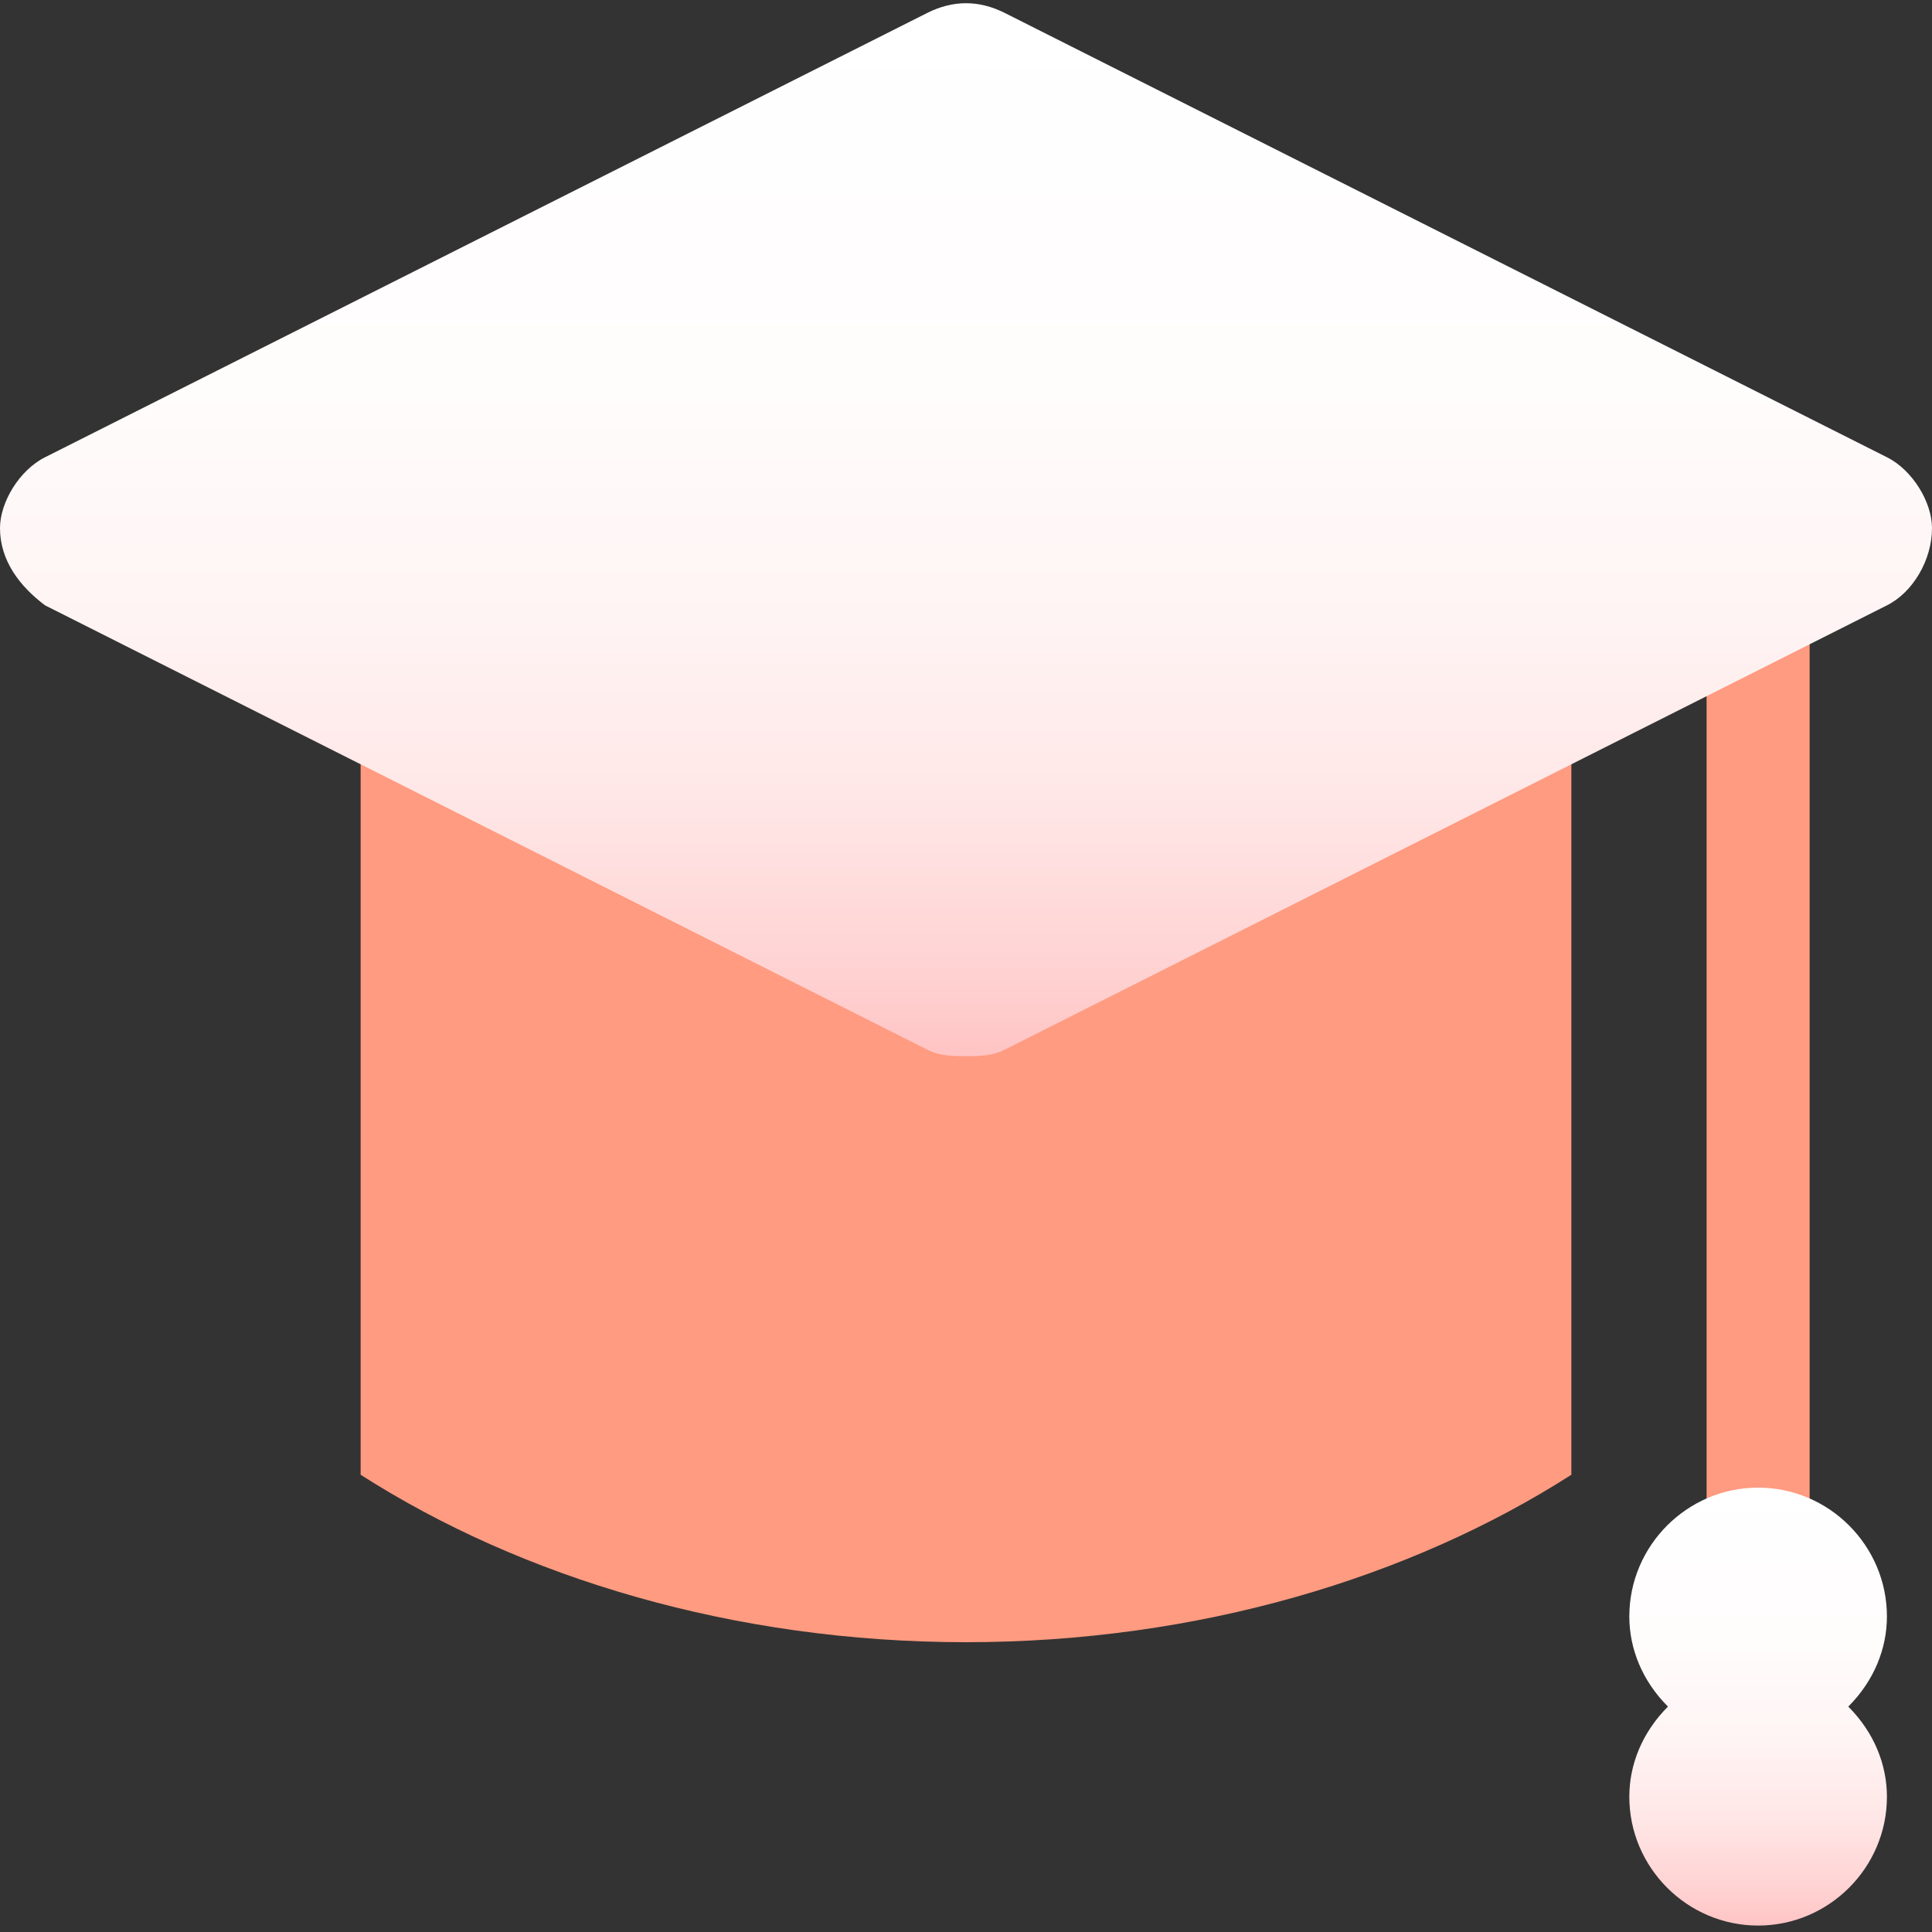 <?xml version="1.0" encoding="utf-8"?>
<!-- Generator: Adobe Illustrator 26.2.1, SVG Export Plug-In . SVG Version: 6.00 Build 0)  -->
<svg version="1.1" id="Layer_1" xmlns="http://www.w3.org/2000/svg" xmlns:xlink="http://www.w3.org/1999/xlink" x="0px" y="0px"
	 viewBox="0 0 30 30" style="enable-background:new 0 0 30 30;" xml:space="preserve">
<rect x="0" y="0" width="30" height="30" fill="#333333" stroke="none"/>
<style type="text/css">
	.st0{fill:#FF9B80;}
	.st1{fill:url(#SVGID_1_);}
	.st2{fill:url(#SVGID_00000077304356538636269750000008353738834660966812_);}
</style>
<g>
	<g>
		<rect x="26.5" y="7.5" class="st0" width="1.6" height="17.6"/>
		
			<linearGradient id="SVGID_1_" gradientUnits="userSpaceOnUse" x1="27.3" y1="2.1" x2="27.3" y2="8.952" gradientTransform="matrix(1 0 0 -1 0 32)">
			<stop  offset="0" style="stop-color:#FFC4C4"/>
			<stop  offset="8.141685e-02" style="stop-color:#FFD2D2"/>
			<stop  offset="0.239" style="stop-color:#FFE6E6"/>
			<stop  offset="0.419" style="stop-color:#FFF4F4"/>
			<stop  offset="0.637" style="stop-color:#FFFCFC"/>
			<stop  offset="1" style="stop-color:#FFFFFF"/>
		</linearGradient>
		<path class="st1" d="M29.3,25.1c0-1.1-0.9-2-2-2s-2,0.9-2,2c0,0.5,0.2,1,0.6,1.4c-0.4,0.4-0.6,0.9-0.6,1.4c0,1.1,0.9,2,2,2
			s2-0.9,2-2c0-0.5-0.2-1-0.6-1.4C29.1,26.1,29.3,25.6,29.3,25.1z"/>
	</g>
	<g>
		<path class="st0" d="M5.6,22.9c2.5,1.6,5.8,2.6,9.4,2.6s6.9-1,9.4-2.6V8.5H5.6L5.6,22.9z"/>
		
			<linearGradient id="SVGID_00000154408320027880288100000003361557589872714655_" gradientUnits="userSpaceOnUse" x1="15" y1="15.6" x2="15" y2="31.89" gradientTransform="matrix(1 0 0 -1 0 32)">
			<stop  offset="0" style="stop-color:#FFC4C4"/>
			<stop  offset="8.141685e-02" style="stop-color:#FFD2D2"/>
			<stop  offset="0.239" style="stop-color:#FFE6E6"/>
			<stop  offset="0.419" style="stop-color:#FFF4F4"/>
			<stop  offset="0.637" style="stop-color:#FFFCFC"/>
			<stop  offset="1" style="stop-color:#FFFFFF"/>
		</linearGradient>
		<path style="fill:url(#SVGID_00000154408320027880288100000003361557589872714655_);" d="M29.3,7.1L15.6,0.2
			c-0.4-0.2-0.8-0.2-1.2,0L0.7,7.1C0.3,7.3,0,7.8,0,8.2c0,0.5,0.3,0.9,0.7,1.2l13.7,6.9c0.2,0.1,0.4,0.1,0.6,0.1
			c0.2,0,0.4,0,0.6-0.1l13.7-6.9C29.7,9.2,30,8.7,30,8.2C30,7.8,29.7,7.3,29.3,7.1z"/>
	</g>
</g>
</svg>
